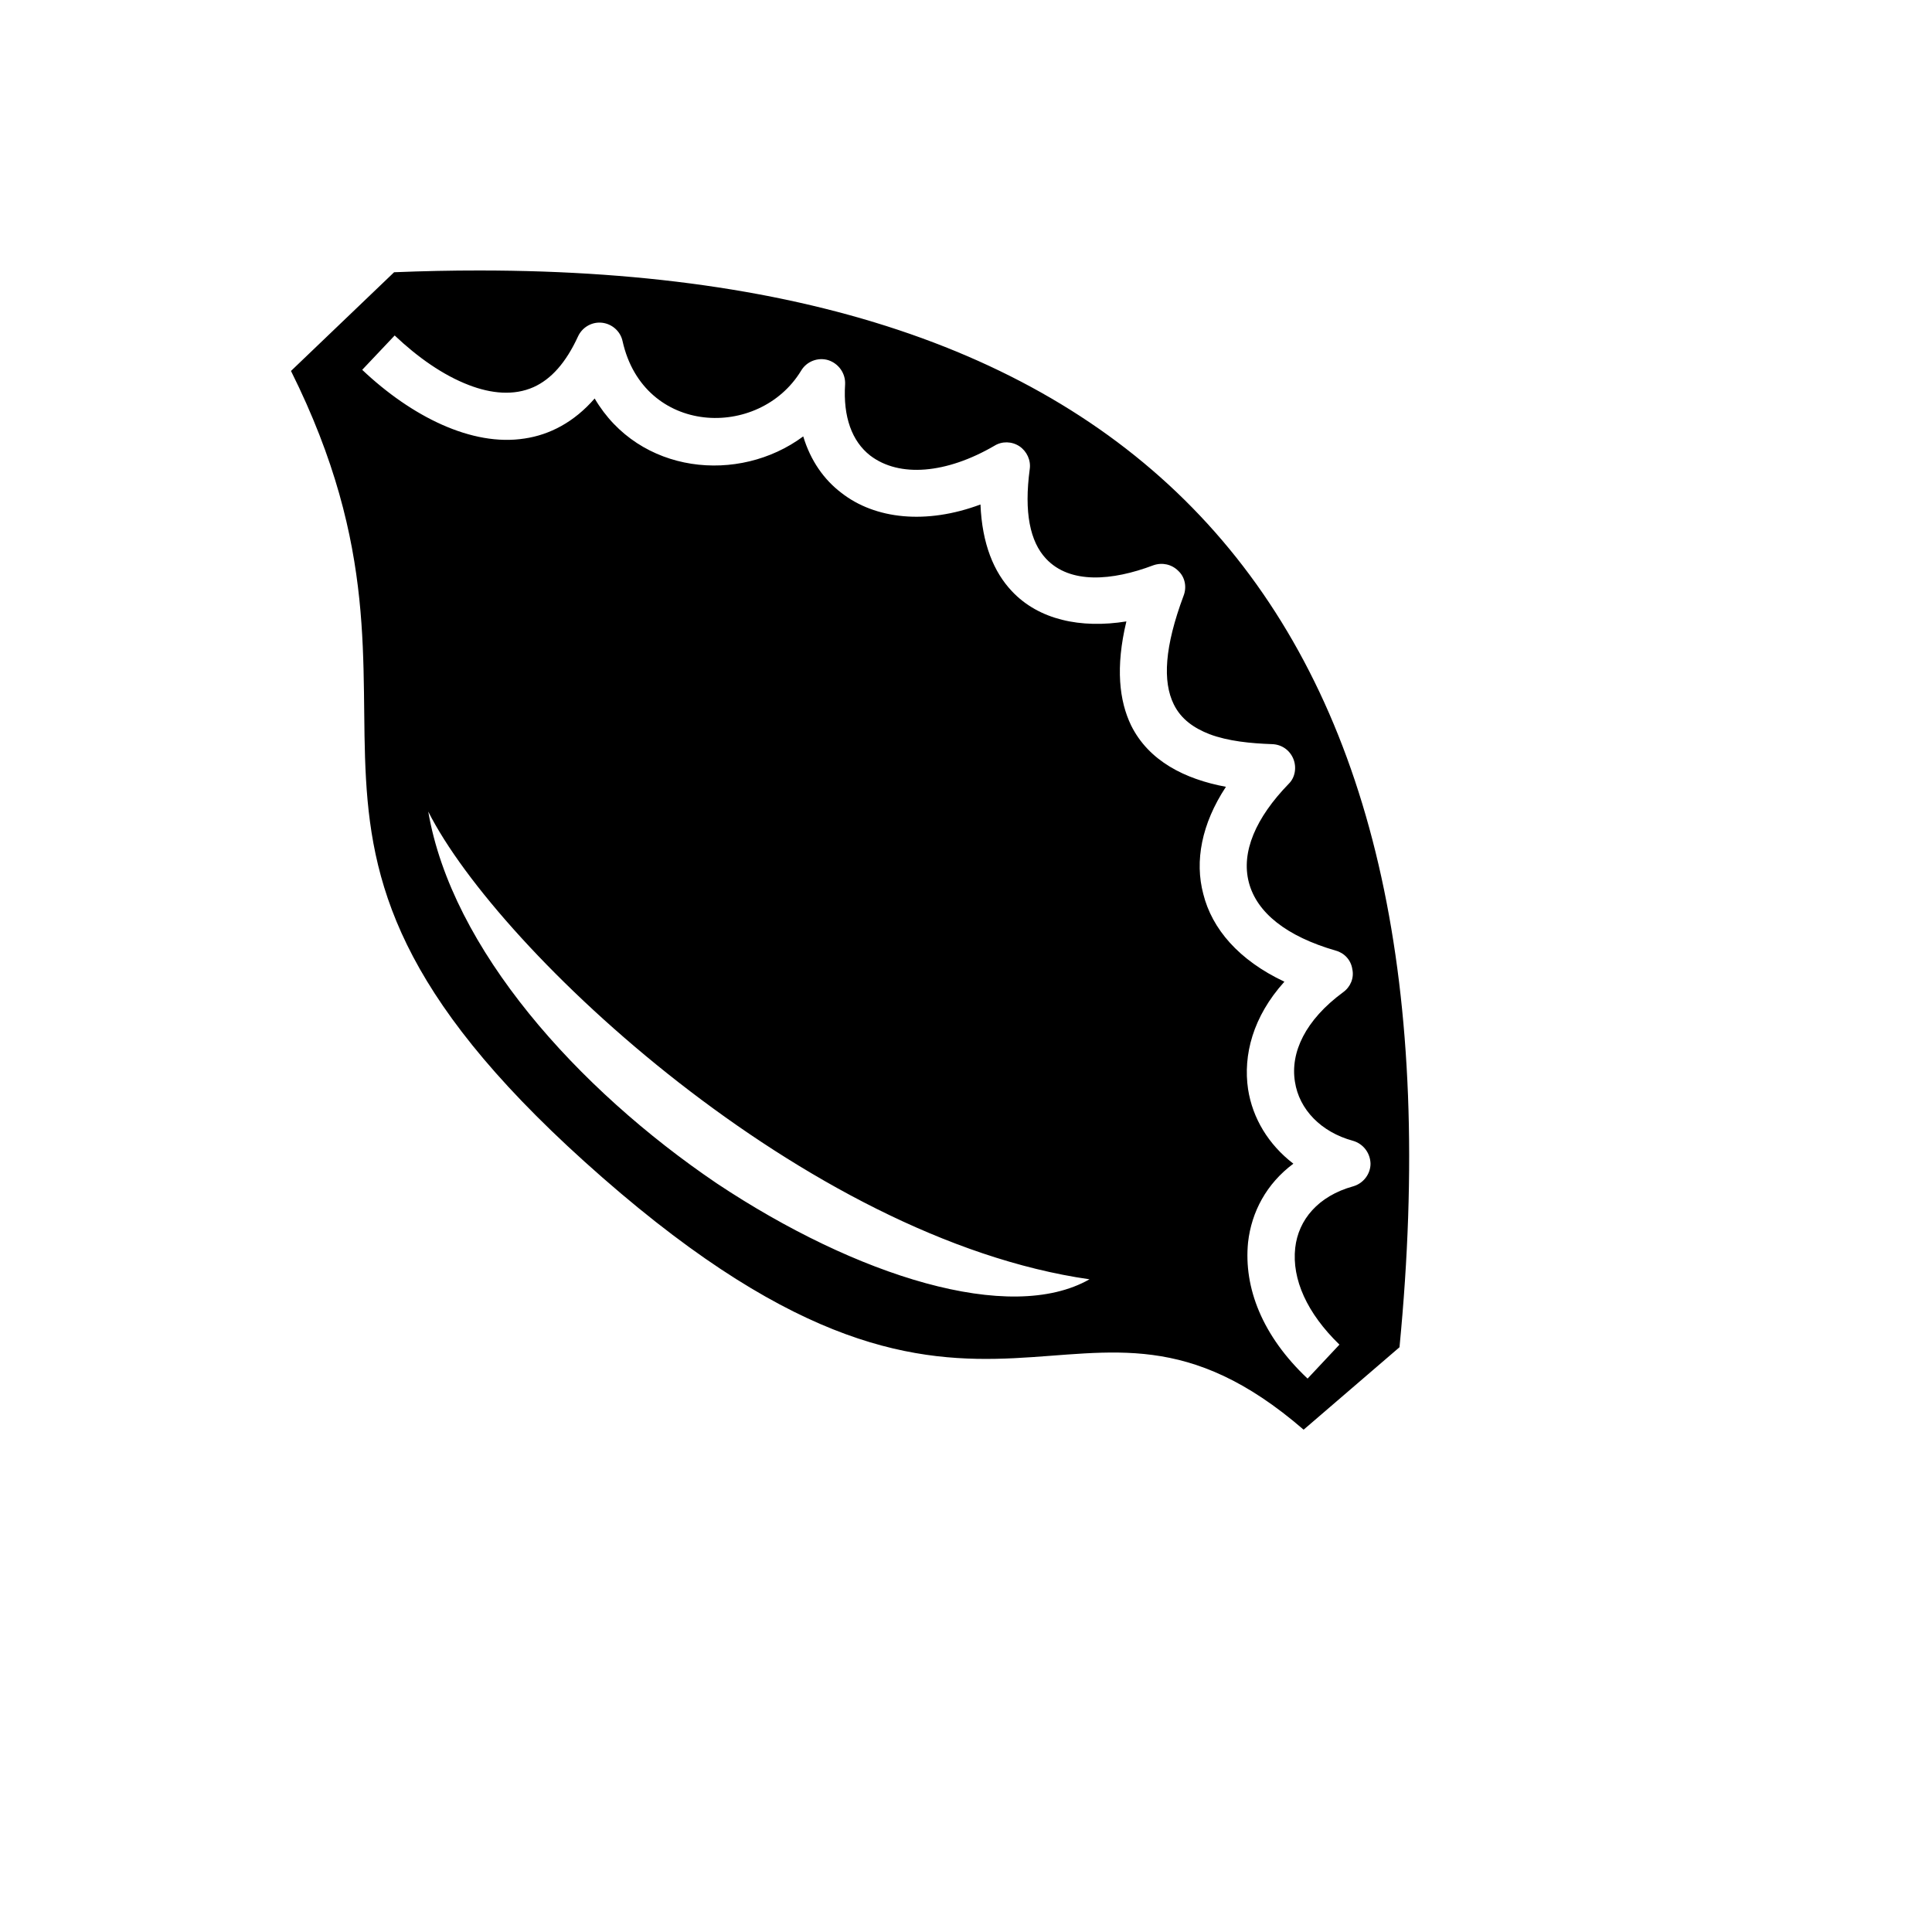 <svg xmlns="http://www.w3.org/2000/svg" version="1.1" xmlns:xlink="http://www.w3.org/1999/xlink" width="100%" height="100%" id="svgWorkerArea" viewBox="-25 -25 625 625" xmlns:idraw="https://idraw.muisca.co" style="background: white;"><defs id="defsdoc"><pattern id="patternBool" x="0" y="0" width="10" height="10" patternUnits="userSpaceOnUse" patternTransform="rotate(35)"><circle cx="5" cy="5" r="4" style="stroke: none;fill: #ff000070;"></circle></pattern></defs><g id="fileImp-483007229" class="cosito"><path id="pathImp-521328489" fill="#000" class="grouped" d="M130.137 62.5C121.106 62.492 111.896 62.688 102.49 63.071 102.49 63.071 69.135 95.003 69.135 95.003 126.559 210.191 42.818 244.782 169.925 355.965 297.04 467.149 322.514 373.346 396.722 437.5 396.722 437.5 427.734 410.833 427.734 410.833 450.227 179.264 351.567 62.551 130.137 62.5 130.137 62.5 130.137 62.5 130.137 62.5M169.158 79.361C169.328 79.37 169.584 79.378 169.754 79.404 172.992 79.77 175.718 82.156 176.4 85.368 183.216 115.919 220.532 117.325 234.164 94.91 235.953 91.885 239.617 90.505 242.939 91.51 246.347 92.618 248.562 95.83 248.392 99.314 247.71 109.87 250.607 117.751 256.486 122.352 265.943 129.594 281.193 128.231 296.7 119.2 299.17 117.666 302.323 117.751 304.793 119.37 307.179 120.989 308.542 123.885 308.116 126.782 306.242 140.755 308.201 150.212 313.398 155.75 321.151 164.014 334.783 162.906 348.074 157.88 350.971 156.857 354.038 157.539 356.168 159.669 358.383 161.714 358.979 164.951 357.872 167.763 351.738 184.206 351.056 195.452 354.719 202.864 357.105 207.72 361.28 210.532 366.221 212.492 372.356 214.792 379.512 215.474 386.498 215.729 389.565 215.814 392.207 217.603 393.399 220.5 394.507 223.227 393.996 226.549 391.866 228.594 381.216 239.585 376.445 250.66 379.001 260.458 381.557 270.256 391.184 277.924 407.116 282.524 409.928 283.291 412.058 285.592 412.484 288.574 413.08 291.385 411.887 294.282 409.502 295.986 397.233 305.017 392.377 315.496 393.911 324.953 395.274 333.899 402.345 341.226 412.654 344.038 415.977 344.975 418.277 347.957 418.363 351.45 418.363 354.772 416.062 357.84 412.739 358.777 401.408 361.929 395.018 369.597 393.996 378.713 392.888 388.852 397.83 399.842 408.309 409.981 408.309 409.981 398 420.971 398 420.972 383.346 407.169 377.297 391.578 378.745 376.924 379.853 367.041 384.709 357.925 393.399 351.45 385.306 345.23 380.194 336.711 378.745 327.339 377.127 316.348 380.279 303.909 390.503 292.578 375.678 285.592 367.073 275.453 364.262 264.207 361.45 253.642 363.665 241.544 371.589 229.531 358.298 227.06 346.626 221.182 340.917 209.68 337.083 201.757 335.805 190.936 339.384 176.027 324.644 178.412 311.013 175.516 302.323 166.229 296.529 160.095 292.695 150.978 292.184 138.199 274.633 144.759 258.105 142.97 247.199 134.45 241.576 130.19 237.231 124.056 234.846 116.175 213.972 131.639 181.767 128.401 167.369 103.907 160.723 111.574 152.8 115.664 144.706 116.857 127.666 119.54 108.088 109.7 92.173 94.637 92.173 94.637 102.678 83.527 102.678 83.527 110.047 90.505 118.294 96.375 126.729 99.587 133.886 102.339 141.213 103.08 147.603 100.234 153.311 97.662 158.082 92.337 162.001 83.808 163.279 81.056 166.091 79.267 169.158 79.361 169.158 79.361 169.158 79.361 169.158 79.361M113.54 237.54C136.271 282.695 235.698 375.731 327.456 388.852 301.726 403.506 252.141 387.915 206.901 357.84 161.746 327.253 121.106 281.928 113.54 237.54 113.54 237.54 113.54 237.54 113.54 237.54"></path></g></svg>